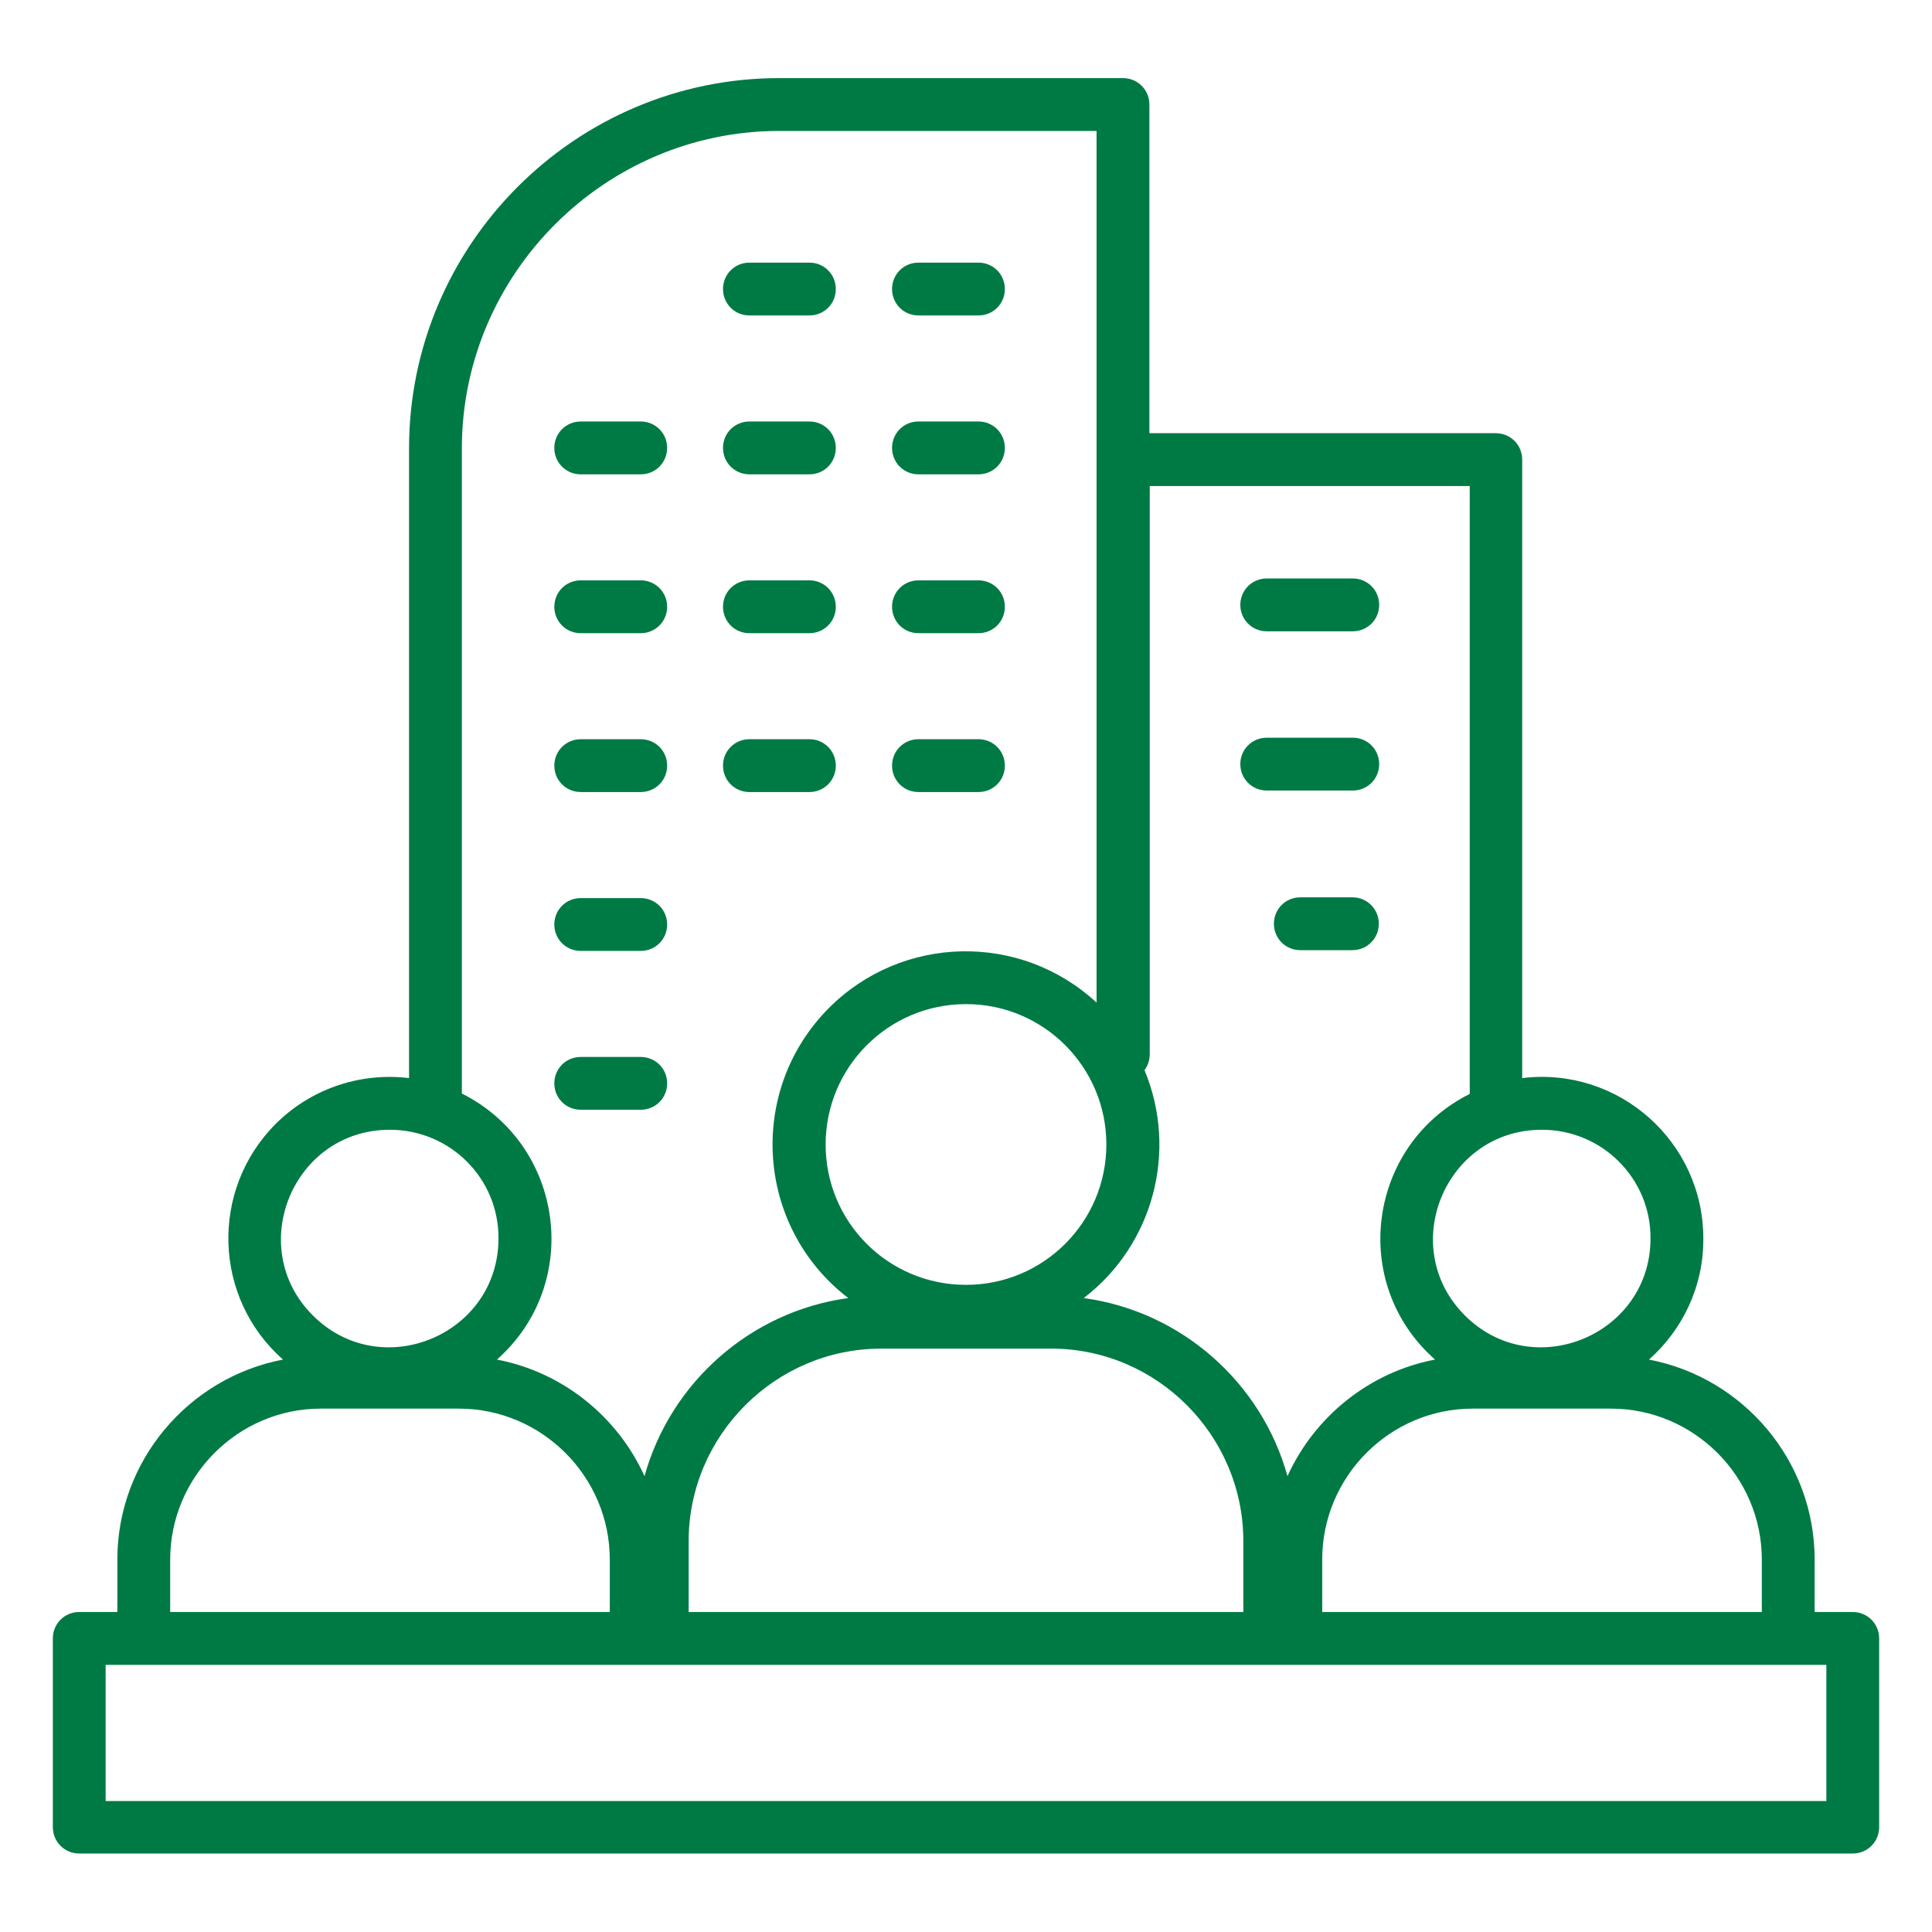 <svg width="80" height="80" viewBox="0 0 80 80" fill="none" xmlns="http://www.w3.org/2000/svg">
<g id="icon/achievement 2">
<path id="Vector" d="M66.703 58.328H60.984C57.547 58.328 54.75 61.141 54.75 64.578V66.75H72.953V64.578C72.953 61.141 70.141 58.328 66.703 58.328ZM68.281 56.297C72.203 57.047 75.141 60.5 75.141 64.578V66.75H76.719C77.328 66.75 77.812 67.234 77.812 67.844V75.656C77.812 76.266 77.328 76.75 76.719 76.75H3.281C2.672 76.75 2.188 76.266 2.188 75.656V67.844C2.188 67.234 2.672 66.75 3.281 66.75H4.859V64.578C4.859 60.5 7.797 57.047 11.719 56.297C8.828 53.75 8.688 49.281 11.406 46.547C12.828 45.125 14.844 44.391 16.938 44.641V18.562C16.938 10.125 23.828 3.234 32.266 3.234H46.5C47.109 3.234 47.594 3.719 47.594 4.328V17.938H61.938C62.547 17.938 63.031 18.422 63.031 19.031V44.641C67.031 44.156 70.531 47.281 70.531 51.281C70.547 53.266 69.672 55.062 68.281 56.297ZM53.312 61.125C54.438 58.641 56.719 56.812 59.422 56.297C55.844 53.141 56.641 47.406 60.859 45.297V20.125H47.609V43.641C47.609 43.891 47.531 44.125 47.391 44.312C48.797 47.688 47.734 51.562 44.875 53.75C48.906 54.297 52.234 57.234 53.312 61.125ZM19 58.328H13.281C9.859 58.328 7.047 61.141 7.047 64.578V66.75H25.25V64.578C25.25 61.141 22.438 58.328 19 58.328ZM20.578 56.297C23.281 56.812 25.562 58.641 26.688 61.125C27.766 57.234 31.094 54.297 35.125 53.75C31.297 50.812 30.906 45.172 34.328 41.734C37.359 38.703 42.25 38.594 45.406 41.516V5.422H32.266C25.047 5.422 19.125 11.344 19.125 18.562V45.281C23.359 47.406 24.141 53.141 20.578 56.297ZM16.141 46.781C12.141 46.781 10.125 51.641 12.953 54.469C15.781 57.297 20.641 55.281 20.641 51.281C20.656 48.797 18.641 46.781 16.141 46.781ZM40 41.578C36.781 41.578 34.188 44.188 34.188 47.391C34.188 50.609 36.781 53.203 40 53.203C43.219 53.203 45.812 50.594 45.812 47.391C45.812 44.188 43.219 41.578 40 41.578ZM43.531 55.844H36.484C32.109 55.844 28.516 59.438 28.516 63.812V66.75H51.484V63.812C51.484 59.438 47.906 55.844 43.531 55.844ZM63.844 46.781C59.844 46.781 57.828 51.641 60.656 54.469C63.484 57.297 68.344 55.281 68.344 51.281C68.359 48.797 66.344 46.781 63.844 46.781ZM52.453 26.141C51.844 26.141 51.359 25.656 51.359 25.047C51.359 24.438 51.844 23.953 52.453 23.953H56.016C56.625 23.953 57.109 24.438 57.109 25.047C57.109 25.656 56.625 26.141 56.016 26.141H52.453ZM53.844 39.344C53.234 39.344 52.75 38.859 52.75 38.25C52.75 37.641 53.234 37.156 53.844 37.156H56C56.609 37.156 57.094 37.641 57.094 38.25C57.094 38.859 56.609 39.344 56 39.344H53.844ZM52.453 32.734C51.844 32.734 51.359 32.25 51.359 31.641C51.359 31.031 51.844 30.547 52.453 30.547H56.016C56.625 30.547 57.109 31.031 57.109 31.641C57.109 32.25 56.625 32.734 56.016 32.734H52.453ZM24.047 45.953C23.438 45.953 22.953 45.469 22.953 44.859C22.953 44.25 23.438 43.766 24.047 43.766H26.531C27.141 43.766 27.625 44.25 27.625 44.859C27.625 45.469 27.141 45.953 26.531 45.953H24.047ZM24.047 39.375C23.438 39.375 22.953 38.891 22.953 38.281C22.953 37.672 23.438 37.188 24.047 37.188H26.531C27.141 37.188 27.625 37.672 27.625 38.281C27.625 38.891 27.141 39.375 26.531 39.375H24.047ZM24.047 32.797C23.438 32.797 22.953 32.312 22.953 31.703C22.953 31.094 23.438 30.609 24.047 30.609H26.531C27.141 30.609 27.625 31.094 27.625 31.703C27.625 32.312 27.141 32.797 26.531 32.797H24.047ZM38.031 32.797C37.422 32.797 36.938 32.312 36.938 31.703C36.938 31.094 37.422 30.609 38.031 30.609H40.516C41.125 30.609 41.609 31.094 41.609 31.703C41.609 32.312 41.125 32.797 40.516 32.797H38.031ZM31.031 32.797C30.422 32.797 29.938 32.312 29.938 31.703C29.938 31.094 30.422 30.609 31.031 30.609H33.516C34.125 30.609 34.609 31.094 34.609 31.703C34.609 32.312 34.125 32.797 33.516 32.797H31.031ZM24.047 26.219C23.438 26.219 22.953 25.734 22.953 25.125C22.953 24.516 23.438 24.031 24.047 24.031H26.531C27.141 24.031 27.625 24.516 27.625 25.125C27.625 25.734 27.141 26.219 26.531 26.219H24.047ZM38.031 26.219C37.422 26.219 36.938 25.734 36.938 25.125C36.938 24.516 37.422 24.031 38.031 24.031H40.516C41.125 24.031 41.609 24.516 41.609 25.125C41.609 25.734 41.125 26.219 40.516 26.219H38.031ZM31.031 26.219C30.422 26.219 29.938 25.734 29.938 25.125C29.938 24.516 30.422 24.031 31.031 24.031H33.516C34.125 24.031 34.609 24.516 34.609 25.125C34.609 25.734 34.125 26.219 33.516 26.219H31.031ZM24.047 19.641C23.438 19.641 22.953 19.156 22.953 18.547C22.953 17.938 23.438 17.453 24.047 17.453H26.531C27.141 17.453 27.625 17.938 27.625 18.547C27.625 19.156 27.141 19.641 26.531 19.641H24.047ZM38.031 19.641C37.422 19.641 36.938 19.156 36.938 18.547C36.938 17.938 37.422 17.453 38.031 17.453H40.516C41.125 17.453 41.609 17.938 41.609 18.547C41.609 19.156 41.125 19.641 40.516 19.641H38.031ZM31.031 19.641C30.422 19.641 29.938 19.156 29.938 18.547C29.938 17.938 30.422 17.453 31.031 17.453H33.516C34.125 17.453 34.609 17.938 34.609 18.547C34.609 19.156 34.125 19.641 33.516 19.641H31.031ZM38.031 13.062C37.422 13.062 36.938 12.578 36.938 11.969C36.938 11.359 37.422 10.875 38.031 10.875H40.516C41.125 10.875 41.609 11.359 41.609 11.969C41.609 12.578 41.125 13.062 40.516 13.062H38.031ZM31.031 13.062C30.422 13.062 29.938 12.578 29.938 11.969C29.938 11.359 30.422 10.875 31.031 10.875H33.516C34.125 10.875 34.609 11.359 34.609 11.969C34.609 12.578 34.125 13.062 33.516 13.062H31.031ZM4.375 74.578H75.625V68.938H4.375V74.578Z" fill="#007A44"/>
</g>
</svg>
